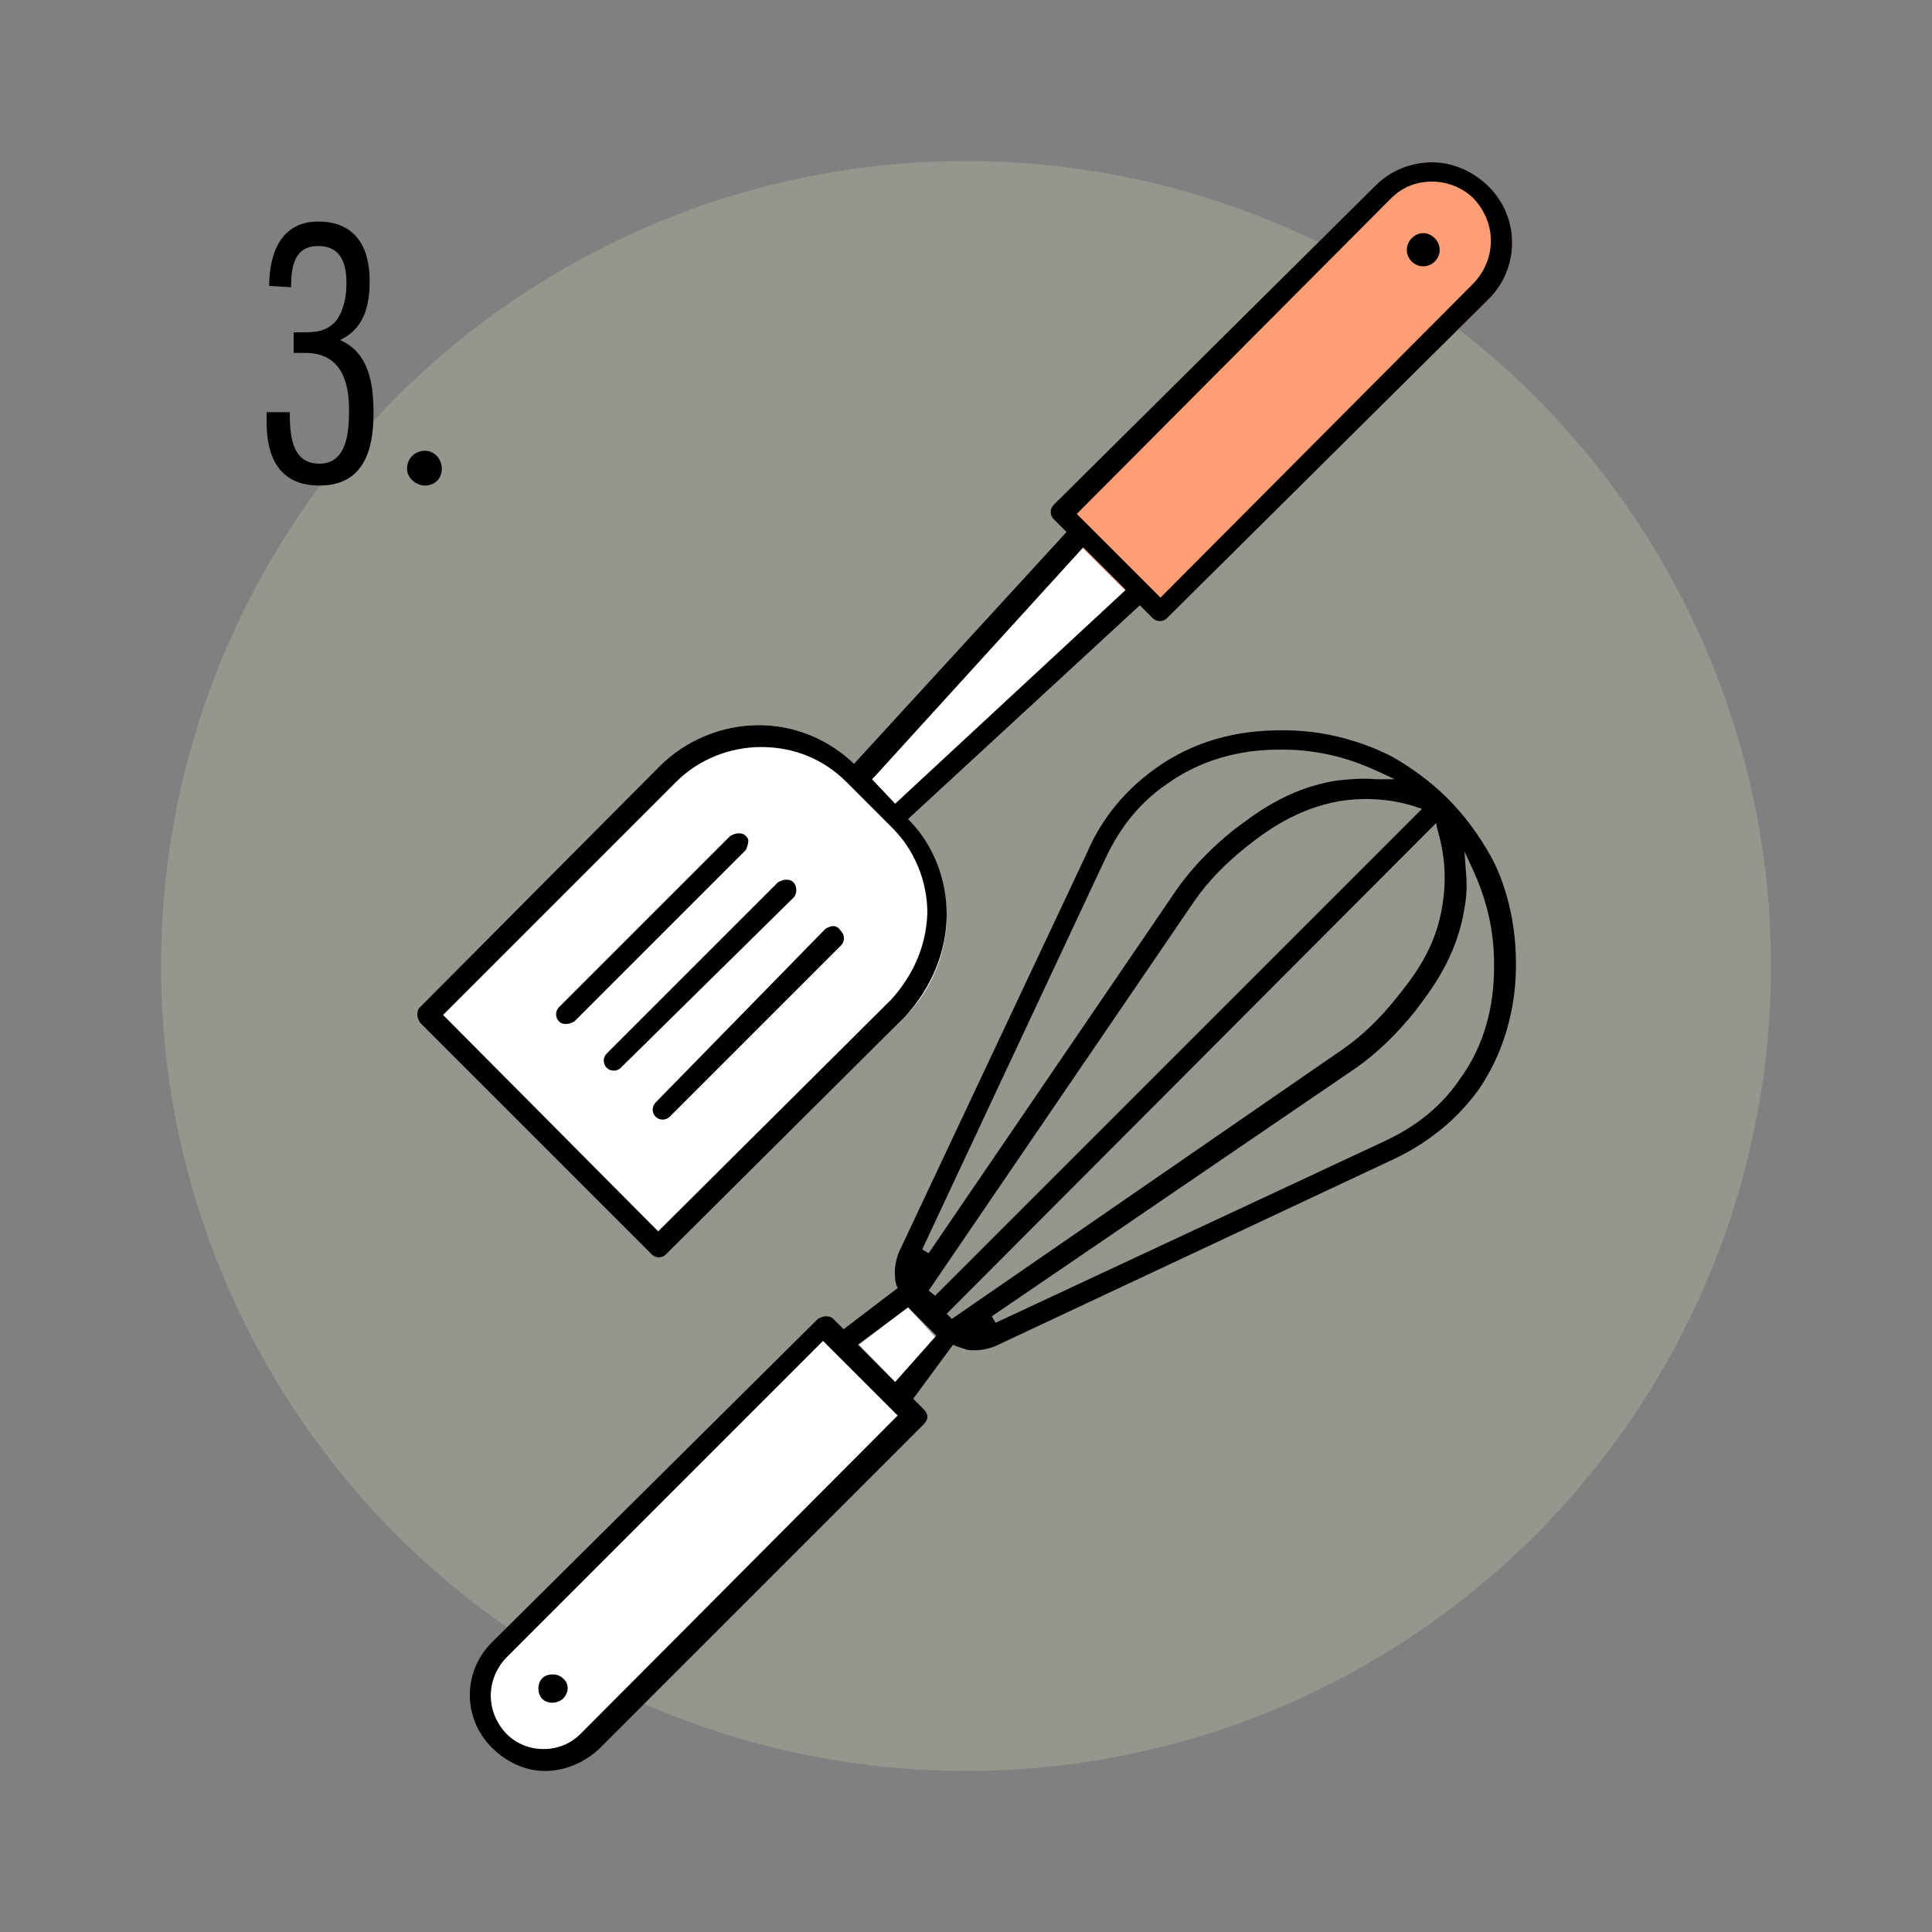 <?xml version="1.0" encoding="utf-8"?>
<!-- Generator: Adobe Illustrator 25.2.0, SVG Export Plug-In . SVG Version: 6.00 Build 0)  -->
<svg version="1.1" id="Слой_1" xmlns="http://www.w3.org/2000/svg" xmlns:xlink="http://www.w3.org/1999/xlink" x="0px" y="0px"
	 viewBox="0 0 150 150" style="enable-background:new 0 0 150 150;" xml:space="preserve">
<rect x="0" y="0" width="150" height="150" fill="#808080" stroke="none"/>
<style type="text/css">
	.st0{opacity:0.3;enable-background:new    ;}
	.st1{fill:#BECCAE;}
	.st2{enable-background:new    ;}
	.st3{fill:#FE9E76;}
	.st4{fill:#FFFFFF;}
</style>
<g>
	<g class="st0">
		<circle class="st1" cx="75" cy="75" r="62.5"/>
	</g>
	<g class="st2">
		<path d="M20.9,22.2c0-2.5,0.9-5,3.8-5s4,2,4,4.6c0,1.9-0.4,3.7-2.3,4.6c2.3,1,2.6,3.5,2.6,5.7c0,2.9-0.8,5.6-4.2,5.6
			c-3.1,0-4.1-2.2-4.1-4.9V32h1.8c0,1.7,0.1,4,2.3,4s2.3-2.6,2.3-4.2c0-2.3-0.7-4.4-3.4-4.4h-0.9v-1.6h0.8c1,0,1.8-0.1,2.5-0.9
			c0.6-0.8,0.8-1.9,0.8-2.9c0-1.5-0.4-2.9-2.2-2.9c-1.9,0-2.1,1.7-2.1,3.2L20.9,22.2L20.9,22.2z"/>
		<path d="M33,37.7c-0.7,0-1.4-0.6-1.4-1.3c0-0.8,0.6-1.4,1.4-1.4c0.7,0,1.3,0.6,1.3,1.4S33.7,37.7,33,37.7z"/>
	</g>
	<g>
		<g>
			<path class="st3" d="M88.5,47l1,1c0.3,0.3,0.8,0.3,1.1,0l25-24.8c2.4-2.4,2.4-6.3,0-8.7c-1.2-1.2-2.8-1.9-4.4-1.9
				s-3.2,0.6-4.4,1.8l-25,24.8c-0.3,0.3-0.3,0.8,0,1.1l1,1"/>
		</g>
		<g>
			<path class="st4" d="M82.8,41.3l-16.5,18l-0.2-0.2c-2-1.8-4.5-2.8-7.2-2.8c-2.9,0-5.7,1.2-7.7,3.2L32.6,78.2
				c-0.2,0.2-0.2,0.4-0.2,0.6s0.1,0.4,0.2,0.6l18,18c0.3,0.3,0.8,0.3,1.1,0l18.6-18.5c2-2,3.2-4.9,3.2-7.7c0-2.7-1-5.3-2.8-7.2
				l-0.2-0.4l18-16.6"/>
		</g>
		<g>
			<path d="M73.5,71c0-2.7-1-5.3-2.8-7.2l-0.2-0.2l18-16.6l1,1c0.3,0.3,0.8,0.3,1.1,0l25-24.8c2.4-2.4,2.4-6.3,0-8.7
				c-1.2-1.2-2.8-1.9-4.4-1.9s-3.2,0.6-4.4,1.8l-25,24.8c-0.3,0.3-0.3,0.8,0,1.1l1,1l-16.5,18l-0.2-0.2c-2-1.8-4.5-2.8-7.2-2.8
				c-2.9,0-5.7,1.2-7.7,3.2L32.6,78.2c-0.2,0.2-0.2,0.4-0.2,0.6s0.1,0.4,0.2,0.6l18,18c0.3,0.3,0.8,0.3,1.1,0l18.6-18.5
				C72.3,76.7,73.5,73.9,73.5,71z M108,15.4c0.9-0.9,2-1.3,3.2-1.3s2.4,0.5,3.2,1.3c1.8,1.9,1.8,4.7,0,6.6l0,0L90.1,46.4l-6.5-6.5
				L108,15.4z M67.9,60.3l16.2-17.8l3.3,3.3L69.5,62.4l-1.8-1.9L67.9,60.3z M69.2,77.6l-18.1,18l-0.2-0.2L34.4,78.8l18.1-18.1
				c1.7-1.7,4.1-2.7,6.6-2.7s4.8,0.9,6.6,2.7l3.6,3.6C71,66,72,68.4,72,70.9C71.9,73.5,70.9,75.7,69.2,77.6L69.2,77.6z"/>
		</g>
		<g>
			<path d="M65.3,73.4c0.3-0.3,0.3-0.8,0-1.1c-0.2-0.3-0.4-0.4-0.6-0.4s-0.4,0.1-0.6,0.2L50.9,85.6c-0.3,0.3-0.3,0.8,0,1.1
				c0.3,0.3,0.8,0.3,1.1,0L65.3,73.4z"/>
		</g>
		<g>
			<path d="M61.6,69.7c0.3-0.3,0.3-0.9,0-1.2c-0.2-0.2-0.4-0.2-0.6-0.2c-0.2,0-0.4,0.1-0.6,0.2L47.1,81.8c-0.3,0.3-0.3,0.8,0,1.1
				c0.3,0.3,0.8,0.3,1.1,0L61.6,69.7z"/>
		</g>
		<g>
			<path d="M58.1,65.3c0-0.2-0.1-0.3-0.2-0.4l0,0c-0.2-0.2-0.4-0.2-0.6-0.2c-0.2,0-0.4,0.1-0.6,0.2L43.4,78.2
				c-0.3,0.3-0.3,0.8,0,1.1c0.2,0.2,0.4,0.2,0.6,0.2s0.4-0.1,0.6-0.2L57.9,66C58,65.8,58.1,65.5,58.1,65.3z"/>
		</g>
		<g>
			<path d="M109.6,20.3c0.5,0.5,1.3,0.5,1.8,0s0.5-1.3,0-1.8c-0.2-0.2-0.5-0.4-0.9-0.4s-0.7,0.2-0.9,0.4
				C109.1,19,109.1,19.8,109.6,20.3z"/>
		</g>
		<g>
			<g>
				<path class="st4" d="M45.1,134.6c-0.8,0.8-1.8,1.2-2.9,1.2c-1.1,0-2.1-0.4-2.9-1.2c-1.6-1.7-1.6-4.2,0-5.9l24.6-24.6l5.8,5.8
					L45.1,134.6z"/>
			</g>
			<g>
				<polygon class="st4" points="69.5,107.3 66.7,104.4 70.5,101.5 72.6,103.8 				"/>
			</g>
			<g>
				<path d="M43.7,130.3c-0.2-0.2-0.5-0.3-0.8-0.3s-0.6,0.1-0.8,0.3c-0.4,0.4-0.4,1.2,0,1.6c0.4,0.4,1.1,0.4,1.6,0
					C44.2,131.4,44.2,130.7,43.7,130.3z"/>
			</g>
			<g>
				<path d="M108.2,90c1.9-0.9,4.5-2.5,6.6-5.4c2.8-4.1,2.9-8.3,2.9-9.8c0-4-1.2-7-2-8.4c-0.9-1.6-2-3.1-3.3-4.4
					c-1.3-1.3-2.8-2.4-4.4-3.3c-1.4-0.7-4.4-2-8.3-2c-1.6,0-5.8,0-9.9,2.9c-3,2.1-4.6,4.7-5.4,6.6l-14.6,31
					c-0.2,0.5-0.4,1.2-0.3,2.1c0,0.2,0.1,0.4,0.1,0.5l0.1,0.2l-4.2,3.2l-0.8-0.8c-0.2-0.2-0.4-0.2-0.6-0.2l0,0
					c-0.2,0-0.4,0.1-0.6,0.2l-25.3,25.1c-2.3,2.3-2.3,5.9,0,8.2c1.1,1.1,2.6,1.8,4.1,1.8s3-0.6,4.2-1.7l25.2-25.2
					c0.2-0.2,0.3-0.4,0.3-0.6s-0.1-0.4-0.3-0.6l-0.8-0.8l3.1-4.2l0.2,0.1c0.3,0.1,0.6,0.2,0.9,0.3c0.7,0.1,1.5,0,2.2-0.3L108.2,90z
					 M110.4,62.8l-0.4,0.4l-37.4,37.4l-0.5-0.4L92.7,70c1.1-1.6,2.5-3,4-4.2s3.9-3,7.3-3.6c1.9-0.3,3.9-0.2,5.8,0.4L110.4,62.8z
					 M85.8,66.7c0.8-1.7,2.2-4.1,4.9-5.9c3.7-2.6,7.5-2.6,8.9-2.6c3.5,0,6.1,1.1,7.4,1.7l1.3,0.6h-1.5c-1-0.1-2,0-3,0.1
					c-3.9,0.6-6.5,2.7-8.1,3.9c-1.6,1.3-3.1,2.8-4.3,4.5L72.1,97.3L71.6,97L85.8,66.7z M45.1,134.6c-0.8,0.8-1.8,1.2-2.9,1.2
					c-1.1,0-2.1-0.4-2.9-1.2c-1.6-1.7-1.6-4.2,0-5.9l24.6-24.6l5.8,5.8L45.1,134.6z M69.5,107.3l-2.9-2.9l3.9-2.9l2.2,2.2
					L69.5,107.3z M73.9,102.4l-0.4-0.4l0.2-0.2l37.8-37.9l0.1,0.5c0.6,2,0.7,3.9,0.4,5.8c-0.5,3.5-2.4,5.8-3.6,7.3s-2.6,2.9-4.2,4
					L73.9,102.4z M105.3,82.9c1.7-1.2,3.2-2.7,4.5-4.3c1.2-1.6,3.3-4.2,3.9-8.1c0.2-1,0.2-2,0.1-3l-0.1-1.4l0.6,1.3
					c0.6,1.3,1.7,3.9,1.7,7.4c0,1.4,0,5.3-2.6,8.9c-1.8,2.7-4.2,4.1-5.9,4.9l-30.2,14.1l-0.3-0.5L105.3,82.9z"/>
			</g>
		</g>
	</g>
</g>
</svg>
